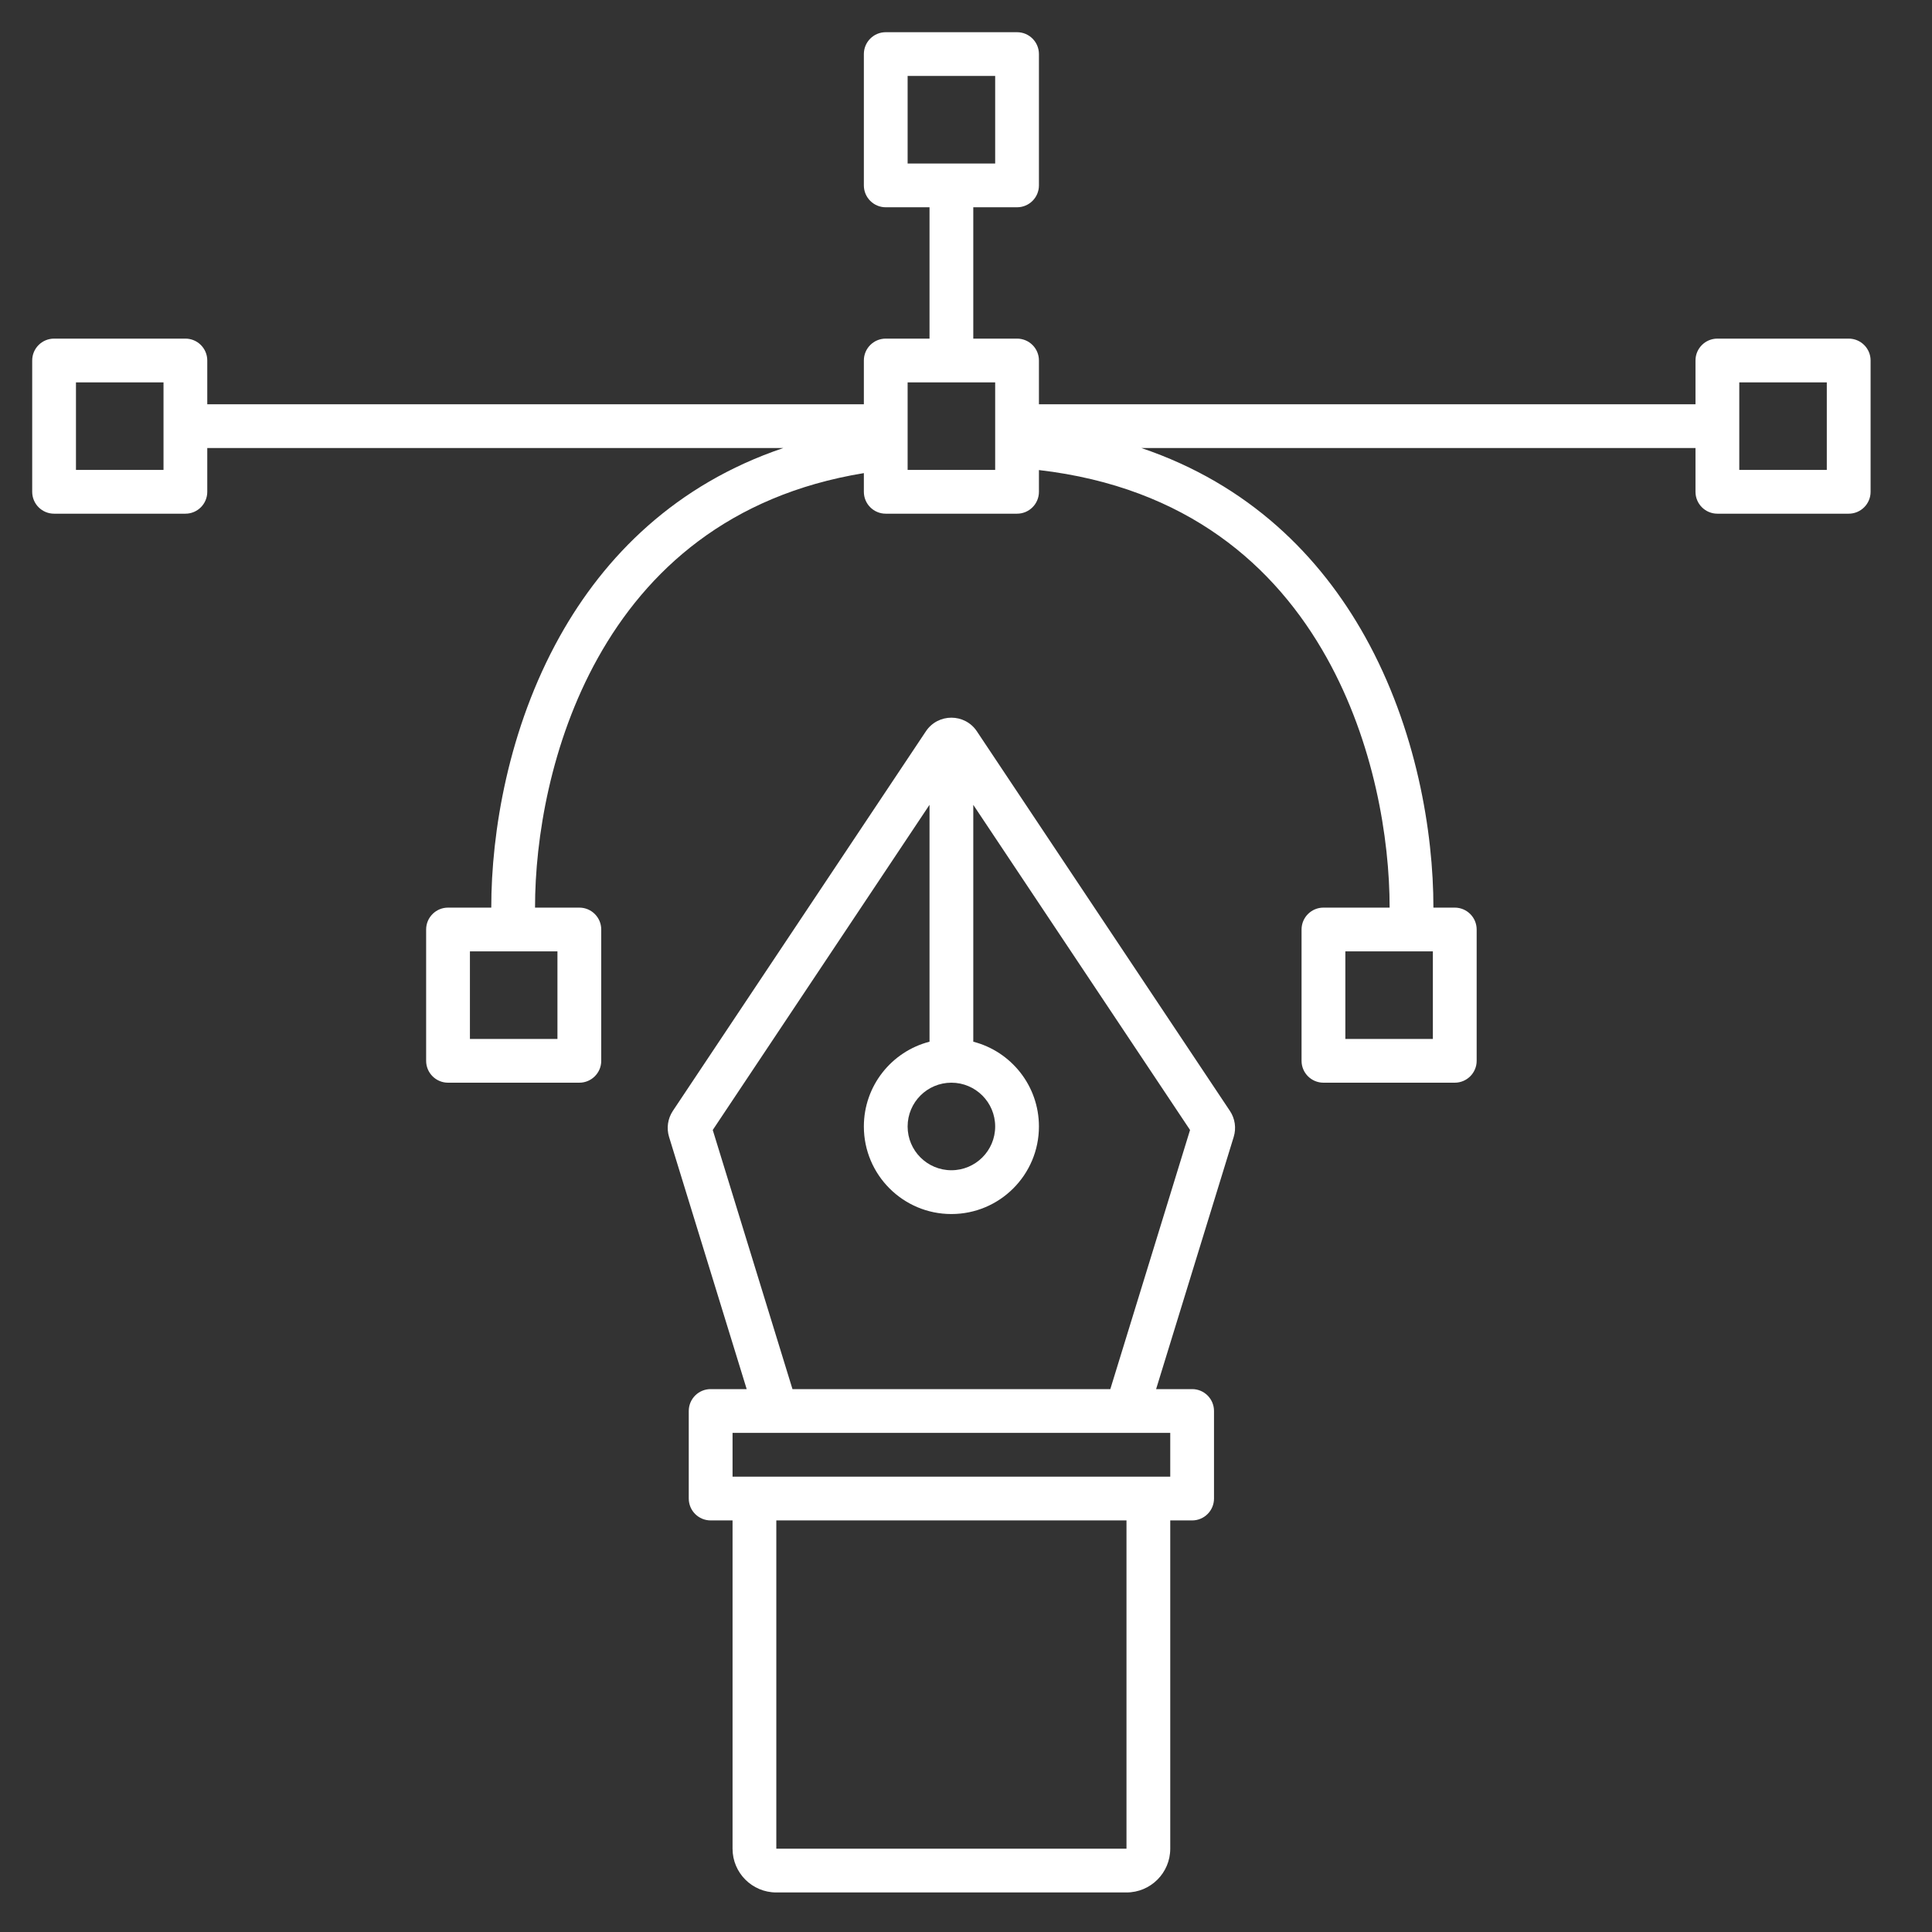 <svg width="60" height="60" viewBox="0 0 60 60" fill="none" xmlns="http://www.w3.org/2000/svg">
<rect x="0" y="0" width="60" height="60" fill="#333333" stroke="none"/>
<path fill-rule="evenodd" clip-rule="evenodd" d="M28.187 5.078V2.359H30.906V5.078H28.187ZM26.828 1.68C26.828 1.304 27.132 1 27.507 1H31.585C31.961 1 32.265 1.304 32.265 1.68V5.758C32.265 6.133 31.961 6.437 31.585 6.437L30.226 6.437V10.516H31.585C31.961 10.516 32.265 10.82 32.265 11.195V12.555H52.655V11.195C52.655 10.82 52.96 10.516 53.335 10.516H57.413C57.788 10.516 58.093 10.82 58.093 11.195V15.273C58.093 15.649 57.788 15.953 57.413 15.953H53.335C52.96 15.953 52.655 15.649 52.655 15.273V13.914H35.447C38.789 15.044 40.997 17.27 42.391 19.768C43.99 22.634 44.517 25.851 44.516 28.187H45.179C45.554 28.187 45.859 28.491 45.859 28.867V32.945C45.859 33.32 45.554 33.624 45.179 33.624H41.101C40.726 33.624 40.421 33.32 40.421 32.945V28.867C40.421 28.491 40.726 28.187 41.101 28.187H43.156C43.157 26.037 42.669 23.056 41.204 20.43C39.612 17.576 36.868 15.132 32.265 14.598V15.273C32.265 15.649 31.961 15.953 31.585 15.953H27.507C27.132 15.953 26.828 15.649 26.828 15.273V14.693C22.632 15.379 20.081 17.72 18.569 20.43C17.104 23.056 16.615 26.037 16.616 28.187H17.992C18.367 28.187 18.672 28.491 18.672 28.867V32.945C18.672 33.32 18.367 33.624 17.992 33.624H13.914C13.539 33.624 13.234 33.32 13.234 32.945V28.867C13.234 28.491 13.539 28.187 13.914 28.187H15.257C15.256 25.851 15.783 22.634 17.382 19.768C18.775 17.27 20.983 15.044 24.326 13.914H6.437V15.273C6.437 15.649 6.133 15.953 5.758 15.953H1.68C1.304 15.953 1 15.649 1 15.273V11.195C1 10.82 1.304 10.516 1.68 10.516H5.758C6.133 10.516 6.437 10.82 6.437 11.195V12.555H26.828V11.195C26.828 10.82 27.132 10.516 27.507 10.516H28.867V6.437L27.507 6.437C27.132 6.437 26.828 6.133 26.828 5.758V1.68ZM28.187 14.594V11.875H30.906V14.594H28.187ZM54.015 11.875V14.594H56.733V11.875H54.015ZM2.359 14.594V11.875H5.078V14.594H2.359ZM14.594 29.546V32.265H17.312V29.546H14.594ZM41.781 32.265V29.546H44.499V32.265H41.781ZM22.75 45.859V44.499H36.343V45.859H22.75ZM21.39 43.82C21.39 43.444 21.694 43.14 22.07 43.14H23.189L20.778 35.307C20.694 35.034 20.738 34.738 20.896 34.5L28.754 22.712C29.131 22.147 29.961 22.147 30.338 22.712L38.196 34.5C38.355 34.738 38.398 35.034 38.314 35.307L35.904 43.14H37.023C37.398 43.14 37.702 43.444 37.702 43.82V46.538C37.702 46.914 37.398 47.218 37.023 47.218H36.343V57.413C36.343 58.164 35.734 58.772 34.984 58.772H24.109C23.358 58.772 22.75 58.164 22.75 57.413V47.218H22.07C21.694 47.218 21.39 46.914 21.39 46.538V43.82ZM34.482 43.14L36.958 35.093L30.226 24.995V32.351C31.399 32.653 32.265 33.717 32.265 34.984C32.265 36.485 31.048 37.703 29.546 37.703C28.045 37.703 26.828 36.485 26.828 34.984C26.828 33.717 27.694 32.653 28.867 32.351V24.994L22.135 35.093L24.611 43.14H34.482ZM24.109 47.218H34.984V57.413H24.109V47.218ZM29.546 36.343C30.297 36.343 30.906 35.735 30.906 34.984C30.906 34.233 30.297 33.624 29.546 33.624C28.796 33.624 28.187 34.233 28.187 34.984C28.187 35.735 28.796 36.343 29.546 36.343Z" fill="white"/>
</svg>
